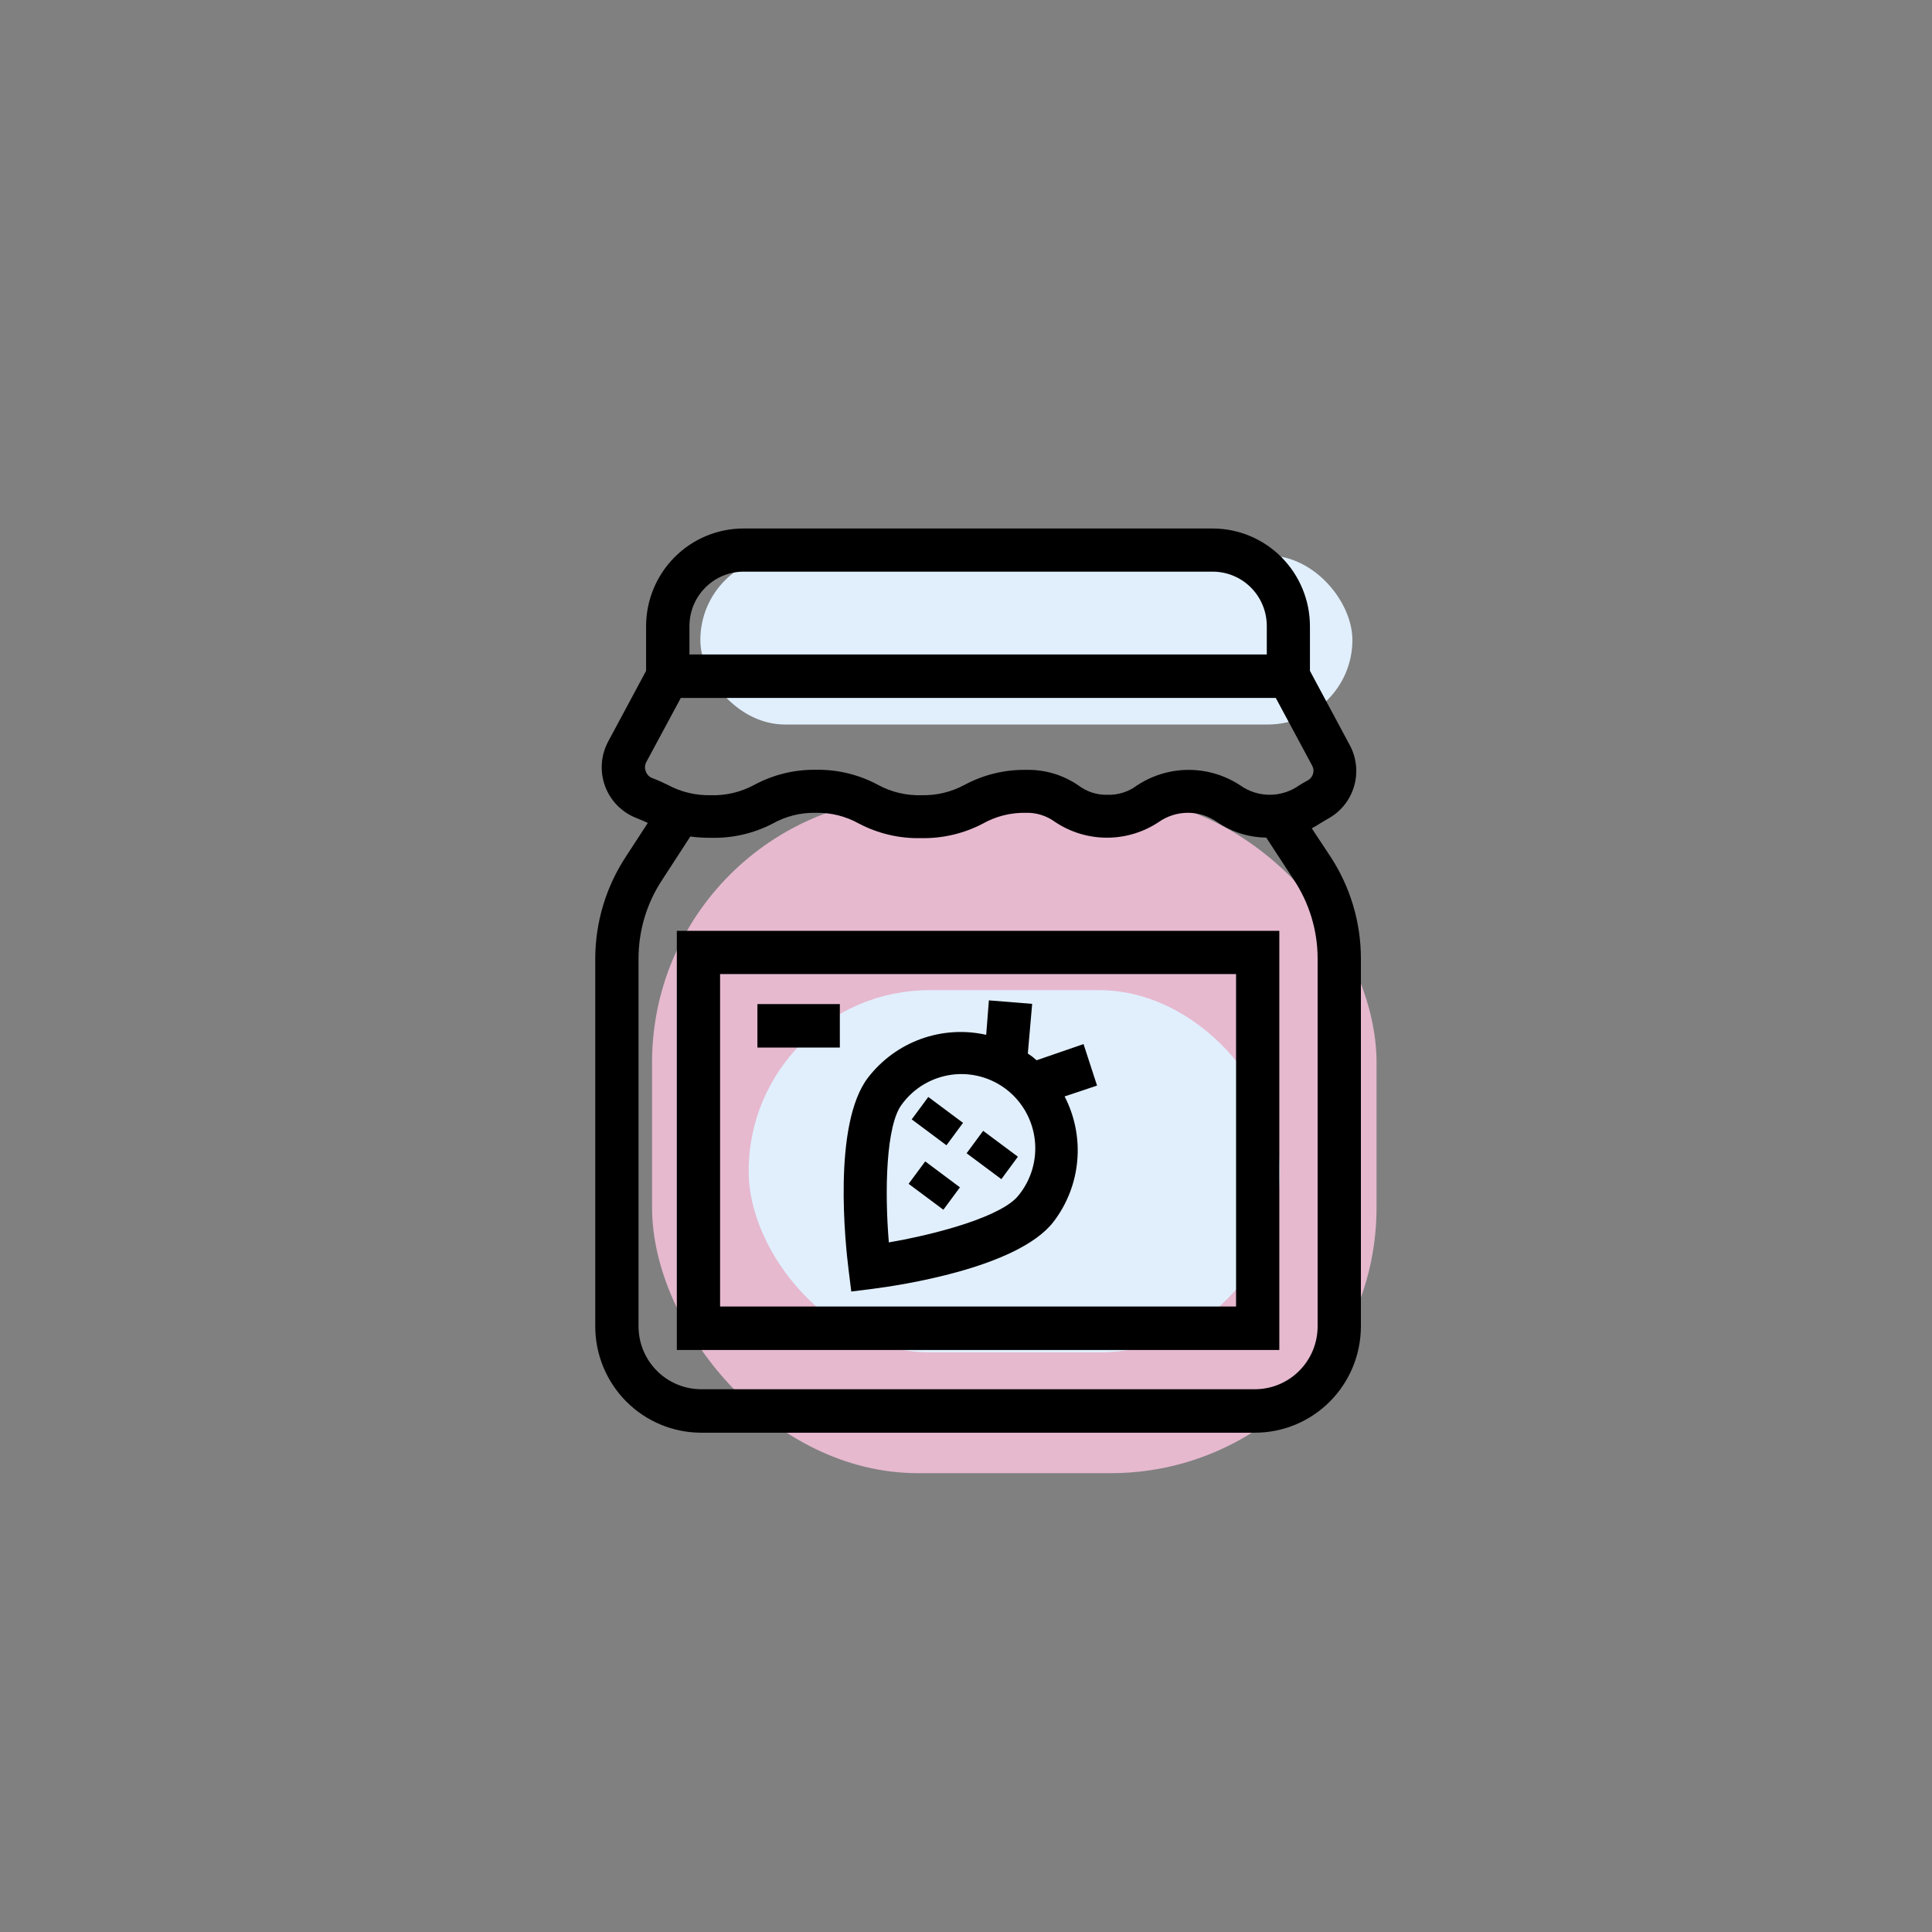 <svg width="80" height="80" viewBox="0 0 80 80" fill="none" xmlns="http://www.w3.org/2000/svg">
<rect x="0" y="0" width="80" height="80" fill="#808080" stroke="none"/>
<rect x="29" y="23" width="27" height="7" rx="3.5" fill="#E1EFFD"/>
<rect opacity="0.8" x="27" y="33" width="30" height="28" rx="11" fill="#FFC7E2"/>
<rect x="31" y="41" width="22" height="15" rx="7.5" fill="#E1EFFD"/>
<path d="M55.08 35.452L54.318 34.3C54.457 34.224 54.583 34.147 54.703 34.071L54.968 33.913C55.229 33.774 55.461 33.584 55.649 33.355C55.837 33.126 55.978 32.861 56.064 32.576C56.15 32.292 56.179 31.993 56.149 31.697C56.119 31.401 56.031 31.114 55.89 30.853L54.242 27.779V25.934C54.242 24.86 53.817 23.83 53.061 23.071C52.305 22.311 51.28 21.884 50.211 21.884H30.785C29.715 21.884 28.69 22.311 27.934 23.071C27.178 23.83 26.753 24.86 26.753 25.934V27.779L25.186 30.7C25.033 30.983 24.942 31.297 24.921 31.618C24.899 31.94 24.946 32.262 25.059 32.564C25.172 32.866 25.348 33.139 25.575 33.367C25.803 33.594 26.076 33.77 26.377 33.882C26.534 33.944 26.677 34.008 26.825 34.075L25.929 35.452C25.095 36.711 24.65 38.188 24.648 39.7V54.923C24.649 56.09 25.111 57.209 25.933 58.034C26.754 58.859 27.867 59.323 29.029 59.325H51.971C53.133 59.323 54.246 58.859 55.067 58.034C55.889 57.209 56.35 56.09 56.352 54.923V39.7C56.353 38.189 55.91 36.712 55.08 35.452ZM28.549 25.921C28.549 25.324 28.785 24.752 29.206 24.33C29.625 23.908 30.195 23.671 30.789 23.671H50.215C50.809 23.671 51.379 23.908 51.799 24.33C52.219 24.752 52.455 25.324 52.455 25.921V27.1H28.549V25.921ZM26.735 31.924C26.714 31.864 26.705 31.8 26.709 31.737C26.714 31.673 26.732 31.611 26.762 31.555L28.191 28.9H52.827L54.332 31.699C54.361 31.753 54.38 31.812 54.386 31.874C54.392 31.935 54.385 31.997 54.366 32.056C54.347 32.114 54.316 32.169 54.276 32.215C54.235 32.261 54.186 32.298 54.13 32.325C54.009 32.388 53.897 32.459 53.785 32.527C53.431 32.776 53.008 32.91 52.576 32.91C52.143 32.91 51.721 32.776 51.366 32.527C50.73 32.105 49.984 31.879 49.221 31.879C48.458 31.879 47.712 32.105 47.075 32.527C46.727 32.788 46.301 32.923 45.866 32.91C45.433 32.924 45.008 32.789 44.661 32.527C44.031 32.092 43.281 31.865 42.516 31.879C41.618 31.861 40.731 32.075 39.94 32.5C39.39 32.797 38.773 32.944 38.148 32.928C37.524 32.946 36.906 32.798 36.357 32.5C35.566 32.074 34.679 31.858 33.781 31.875C32.893 31.863 32.016 32.078 31.233 32.5C30.683 32.798 30.065 32.946 29.441 32.928C28.817 32.944 28.199 32.797 27.649 32.5C27.448 32.401 27.242 32.306 27.013 32.221C26.947 32.197 26.887 32.157 26.839 32.106C26.791 32.054 26.755 31.992 26.735 31.924ZM54.56 54.923C54.559 55.613 54.286 56.274 53.8 56.761C53.315 57.249 52.657 57.523 51.971 57.525H29.029C28.343 57.523 27.685 57.249 27.2 56.761C26.714 56.274 26.441 55.613 26.44 54.923V39.7C26.438 38.54 26.778 37.404 27.416 36.438L28.585 34.638C28.869 34.676 29.155 34.694 29.441 34.691C30.326 34.714 31.202 34.513 31.989 34.106C32.536 33.798 33.155 33.643 33.781 33.657C34.408 33.644 35.026 33.799 35.573 34.106C36.362 34.519 37.241 34.725 38.13 34.705C39.021 34.724 39.902 34.519 40.693 34.106C41.239 33.798 41.858 33.643 42.484 33.657C42.919 33.645 43.344 33.78 43.694 34.039C44.329 34.462 45.075 34.687 45.837 34.687C46.599 34.687 47.344 34.462 47.98 34.039C48.335 33.79 48.757 33.656 49.19 33.656C49.622 33.656 50.044 33.79 50.399 34.039C50.998 34.452 51.706 34.676 52.432 34.682L53.57 36.424C54.216 37.393 54.561 38.534 54.56 39.7V54.923Z" fill="black"/>
<path d="M28.026 55.9H52.974V38.544H28.026V55.9ZM29.817 40.334H51.183V54.1H29.817V40.334Z" fill="black"/>
<path d="M44.867 43.233L42.923 43.903L42.74 43.75L42.56 43.624L42.74 41.568L40.948 41.423L40.836 42.85C39.939 42.648 39.003 42.707 38.138 43.019C37.272 43.331 36.513 43.885 35.949 44.614C34.458 46.544 35.013 51.584 35.138 52.579L35.25 53.479L36.146 53.367C37.132 53.24 42.13 52.525 43.622 50.594C44.183 49.863 44.525 48.986 44.607 48.066C44.689 47.146 44.507 46.221 44.083 45.401L45.427 44.952L44.867 43.233ZM42.18 49.492C41.517 50.352 38.892 51.085 36.805 51.445C36.626 49.325 36.684 46.585 37.347 45.725C37.589 45.395 37.894 45.117 38.245 44.907C38.596 44.698 38.984 44.561 39.389 44.504C39.793 44.448 40.204 44.473 40.599 44.579C40.993 44.685 41.362 44.869 41.685 45.12C42.007 45.371 42.276 45.685 42.476 46.042C42.676 46.4 42.803 46.794 42.849 47.201C42.895 47.609 42.86 48.021 42.745 48.415C42.63 48.808 42.438 49.174 42.18 49.492Z" fill="black"/>
<path d="M38.438 45.423L37.752 46.351L39.191 47.424L39.877 46.495L38.438 45.423Z" fill="black"/>
<path d="M38.311 48.091L37.624 49.02L39.063 50.093L39.749 49.165L38.311 48.091Z" fill="black"/>
<path d="M40.71 46.825L40.025 47.754L41.464 48.826L42.149 47.897L40.71 46.825Z" fill="black"/>
<path d="M34.776 41.577H31.363V43.377H34.776V41.577Z" fill="black"/>
</svg>
